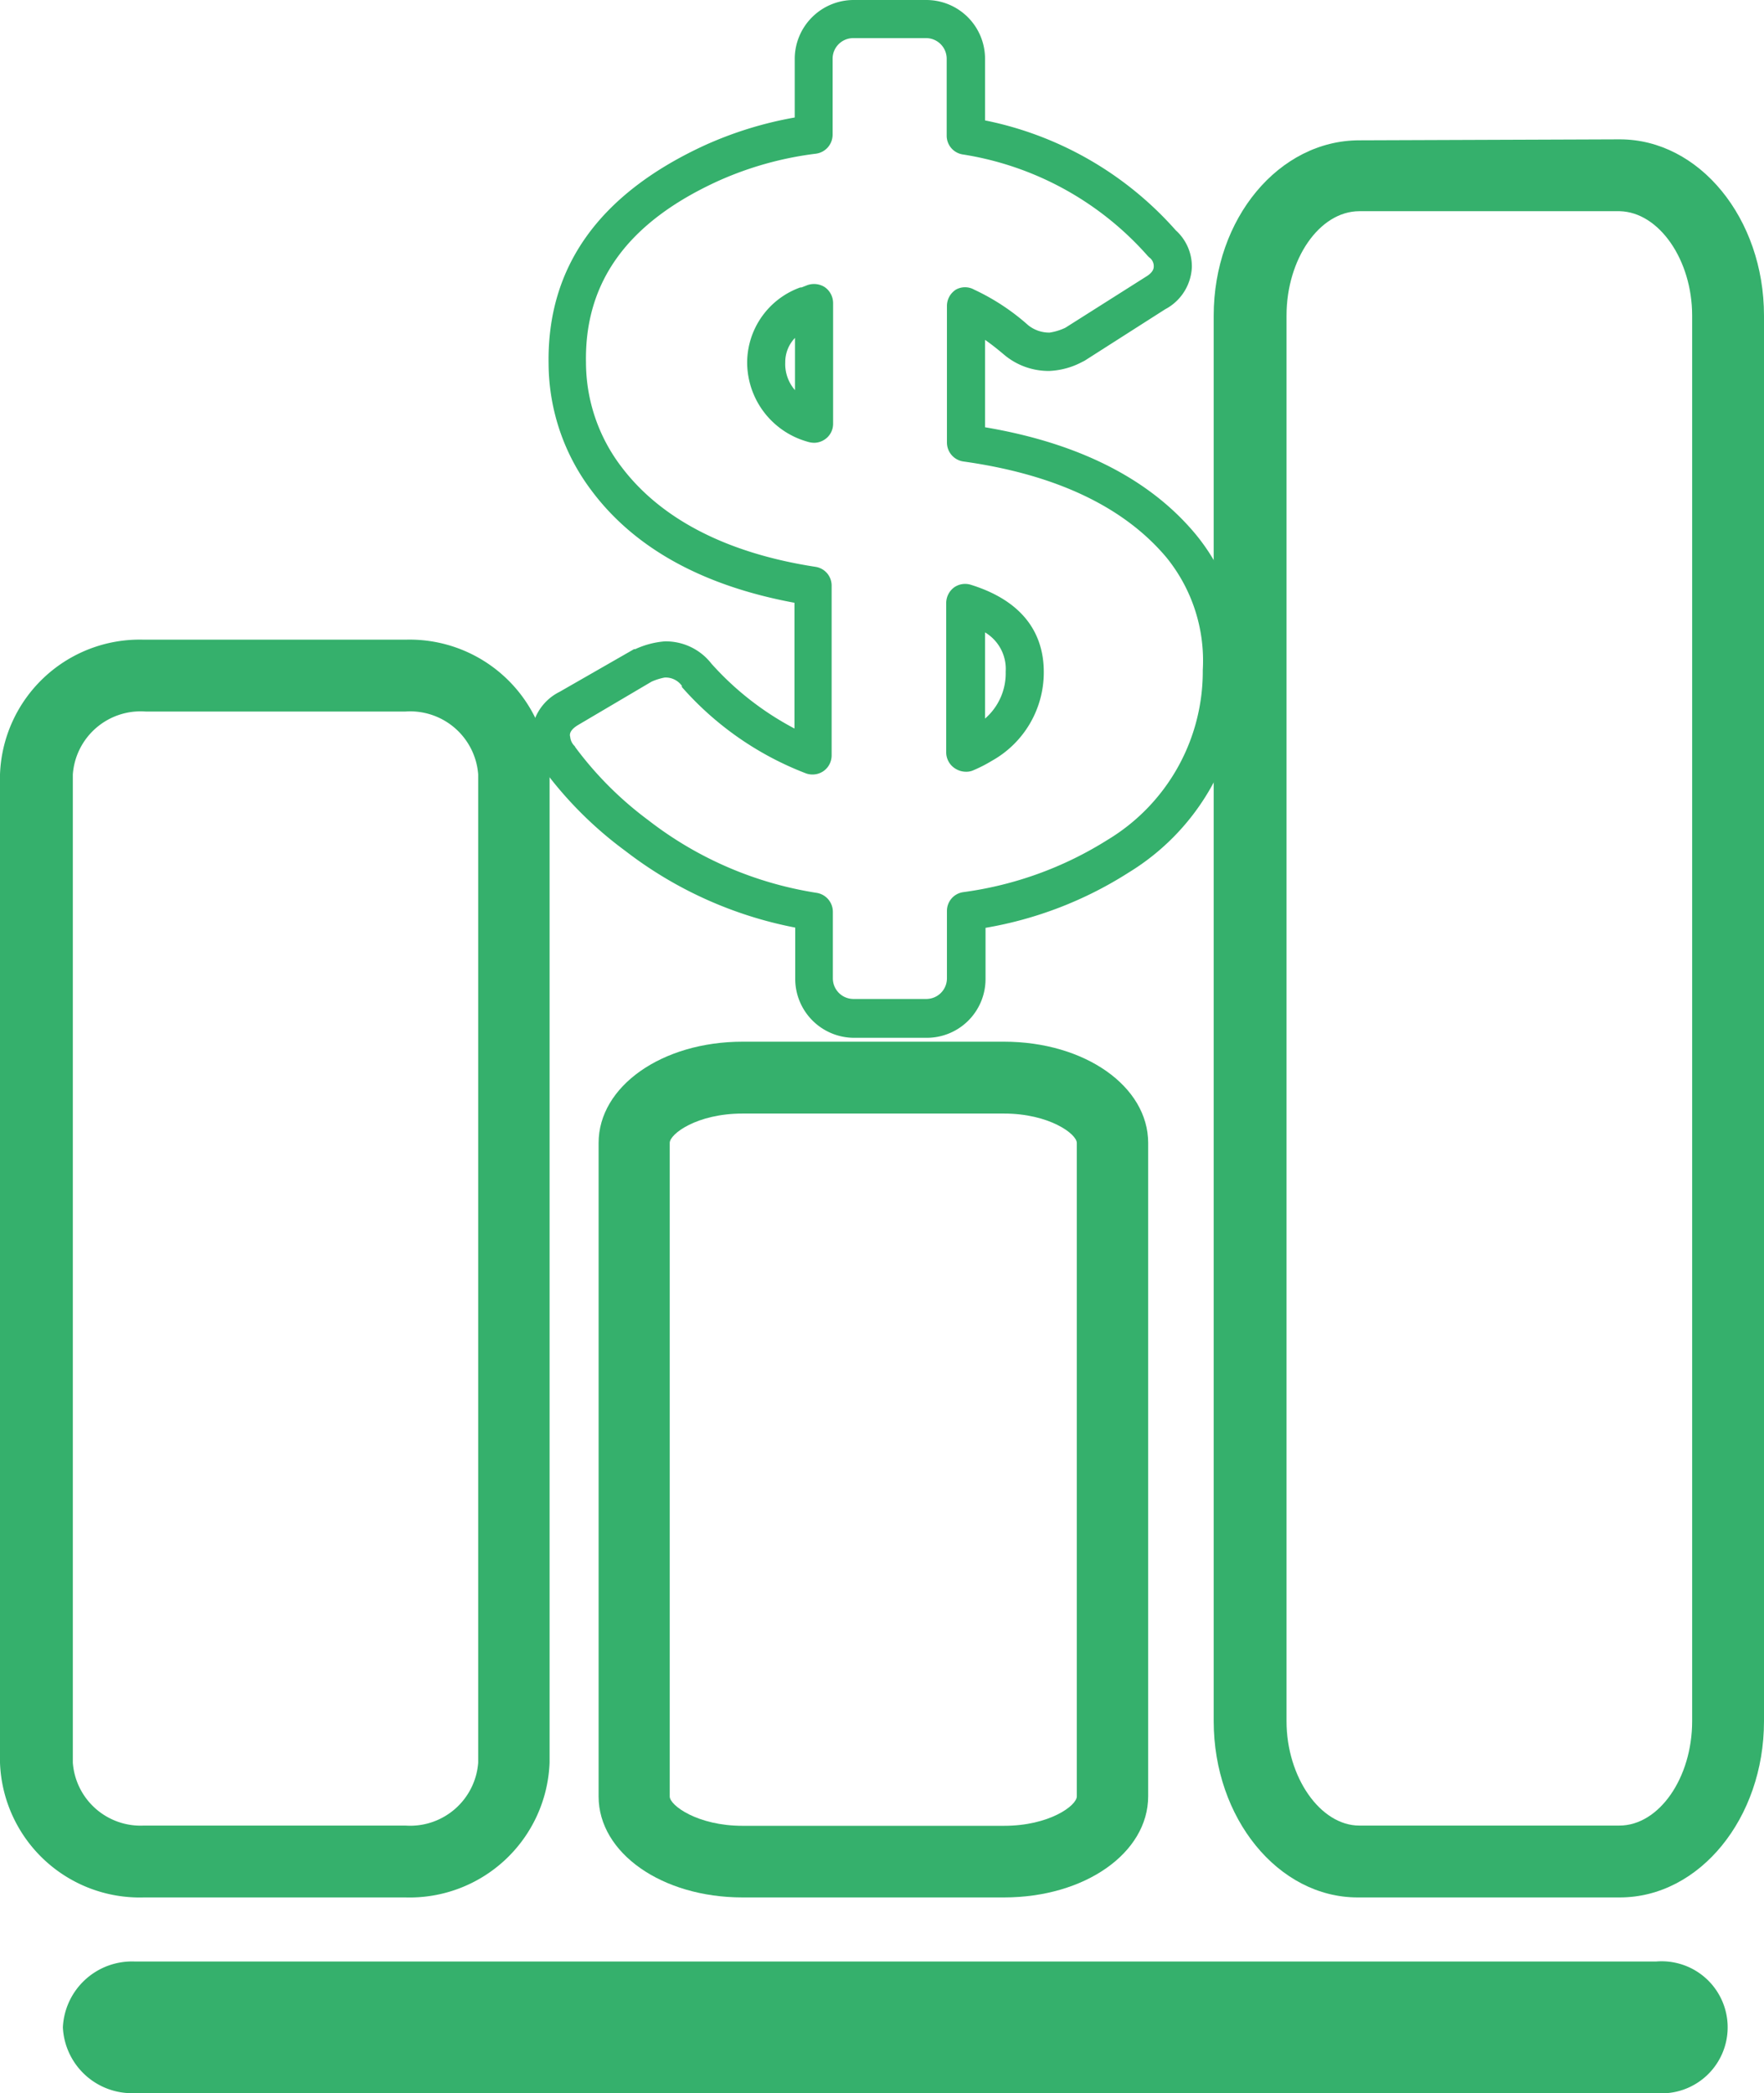 <svg xmlns="http://www.w3.org/2000/svg" viewBox="0 0 72.67 86.22"><defs><style>.cls-1{fill:#35b06c;}</style></defs><g id="Capa_2" data-name="Capa 2"><g id="Layer_1" data-name="Layer 1"><path class="cls-1" d="M16.7,78.16a5.77,5.77,0,0,0,5.94-5.55V31.9a5.77,5.77,0,0,0-5.94-5.55H5.93A5.76,5.76,0,0,0,0,31.9V72.61a5.76,5.76,0,0,0,5.93,5.55ZM3,72.61V31.9a2.8,2.8,0,0,1,3-2.59H16.7a2.81,2.81,0,0,1,3,2.59V72.61a2.81,2.81,0,0,1-3,2.59H5.93A2.8,2.8,0,0,1,3,72.61Z"/><path class="cls-1" d="M56,5.78C52.69,5.78,50,9,50,13V70.9c0,4,2.66,7.26,5.93,7.26H66.73c3.28,0,5.94-3.26,5.94-7.26V13c0-4-2.66-7.26-5.94-7.26ZM69.71,13V70.9c0,2.33-1.36,4.3-3,4.3H56c-1.61,0-3-2-3-4.3V13c0-2.33,1.36-4.3,3-4.3H66.73C68.35,8.74,69.71,10.71,69.71,13Z"/><path class="cls-1" d="M30.59,78.16H41.36c3.33,0,5.94-1.83,5.94-4.17V47.08c0-2.33-2.61-4.17-5.94-4.17H30.59c-3.32,0-5.93,1.84-5.93,4.17V74C24.66,76.33,27.27,78.16,30.59,78.16Zm-3-31.08c0-.37,1.12-1.21,3-1.21H41.36c1.86,0,3,.84,3,1.21V74c0,.37-1.12,1.21-3,1.21H30.59c-1.85,0-3-.84-3-1.21Z"/><path class="cls-1" d="M2.59,83.51a2.85,2.85,0,0,0,3,2.71H68.22a2.72,2.72,0,1,0,0-5.42H5.56A2.85,2.85,0,0,0,2.59,83.51Z"/><path class="cls-1" d="M25.76,35.05a16.59,16.59,0,0,0,7,3.16v2.12a2.43,2.43,0,0,0,2.42,2.42h3a2.42,2.42,0,0,0,2.42-2.42V38.22a15.92,15.92,0,0,0,5.9-2.28,9.69,9.69,0,0,0,4.64-8.27A8.3,8.3,0,0,0,49.25,22c-1.9-2.28-4.82-3.75-8.67-4.4V14c.26.18.51.38.76.59a2.84,2.84,0,0,0,1.89.69,3.16,3.16,0,0,0,1.35-.37l.1-.05L48,12.74A2.06,2.06,0,0,0,49.1,11a2,2,0,0,0-.66-1.51,14.23,14.23,0,0,0-7.86-4.53V2.42A2.42,2.42,0,0,0,38.16,0h-3a2.43,2.43,0,0,0-2.42,2.42V4.84A15.49,15.49,0,0,0,29,6c-4.32,2-6.47,5-6.4,9a8.73,8.73,0,0,0,1.77,5.21c1.77,2.37,4.58,3.92,8.36,4.62v5.18a12.21,12.21,0,0,1-3.42-2.67,2.38,2.38,0,0,0-1.93-.92,3.59,3.59,0,0,0-1.21.32l-.05,0,0,0L23.05,28.5a2.09,2.09,0,0,0-1.16,1.89,2.06,2.06,0,0,0,.53,1.34A15.92,15.92,0,0,0,25.76,35.05Zm-1.92-5.2,3-1.77a2.41,2.41,0,0,1,.54-.17.82.82,0,0,1,.71.34l0,.05a13,13,0,0,0,5.12,3.56.8.8,0,0,0,.72-.1.79.79,0,0,0,.33-.64v-7a.78.78,0,0,0-.66-.77c-3.71-.57-6.4-2-8-4.12a7.11,7.11,0,0,1-1.46-4.3c-.06-3.33,1.73-5.79,5.48-7.49a14,14,0,0,1,4-1.11.79.79,0,0,0,.68-.78V2.42a.85.85,0,0,1,.85-.85h3a.85.85,0,0,1,.85.85V5.59a.78.78,0,0,0,.65.77,12.81,12.81,0,0,1,7.63,4.18l.06.06a.44.44,0,0,1,.19.36c0,.08,0,.25-.34.45L43.89,13.5a2.28,2.28,0,0,1-.65.2h0a1.38,1.38,0,0,1-.89-.31,9.16,9.16,0,0,0-2.22-1.46.77.77,0,0,0-.75,0,.8.8,0,0,0-.37.66v5.64a.79.79,0,0,0,.68.78c3.79.53,6.6,1.86,8.36,3.95a6.74,6.74,0,0,1,1.5,4.64,8.1,8.1,0,0,1-3.93,7,14.85,14.85,0,0,1-5.94,2.15.78.78,0,0,0-.67.77v2.78a.85.85,0,0,1-.85.85h-3a.85.85,0,0,1-.85-.85V37.56a.79.79,0,0,0-.66-.78,15.1,15.1,0,0,1-6.95-3,14.47,14.47,0,0,1-3-3,.18.18,0,0,0-.05-.07.6.6,0,0,1-.16-.36C23.46,30.26,23.46,30.07,23.84,29.85Z"/><path class="cls-1" d="M34.32,12.48a.8.8,0,0,0-.34-.65.82.82,0,0,0-.73-.08l-.23.09-.05,0a3.3,3.3,0,0,0-2.19,3.07h0a3.4,3.4,0,0,0,2.47,3.28,1,1,0,0,0,.29.05.79.79,0,0,0,.44-.14.77.77,0,0,0,.34-.64Zm-1.57,3.59a1.63,1.63,0,0,1-.4-1.15,1.43,1.43,0,0,1,.4-1Z"/><path class="cls-1" d="M39.37,31.67a.82.82,0,0,0,.43.12.71.71,0,0,0,.32-.07,5.78,5.78,0,0,0,.74-.38A4.17,4.17,0,0,0,43,27.68c0-1.21-.5-2.81-3-3.59a.79.79,0,0,0-.7.11.81.81,0,0,0-.32.64V31A.79.79,0,0,0,39.37,31.67Zm1.21-5.62a1.75,1.75,0,0,1,.85,1.62,2.46,2.46,0,0,1-.85,1.93Z"/></g></g></svg>